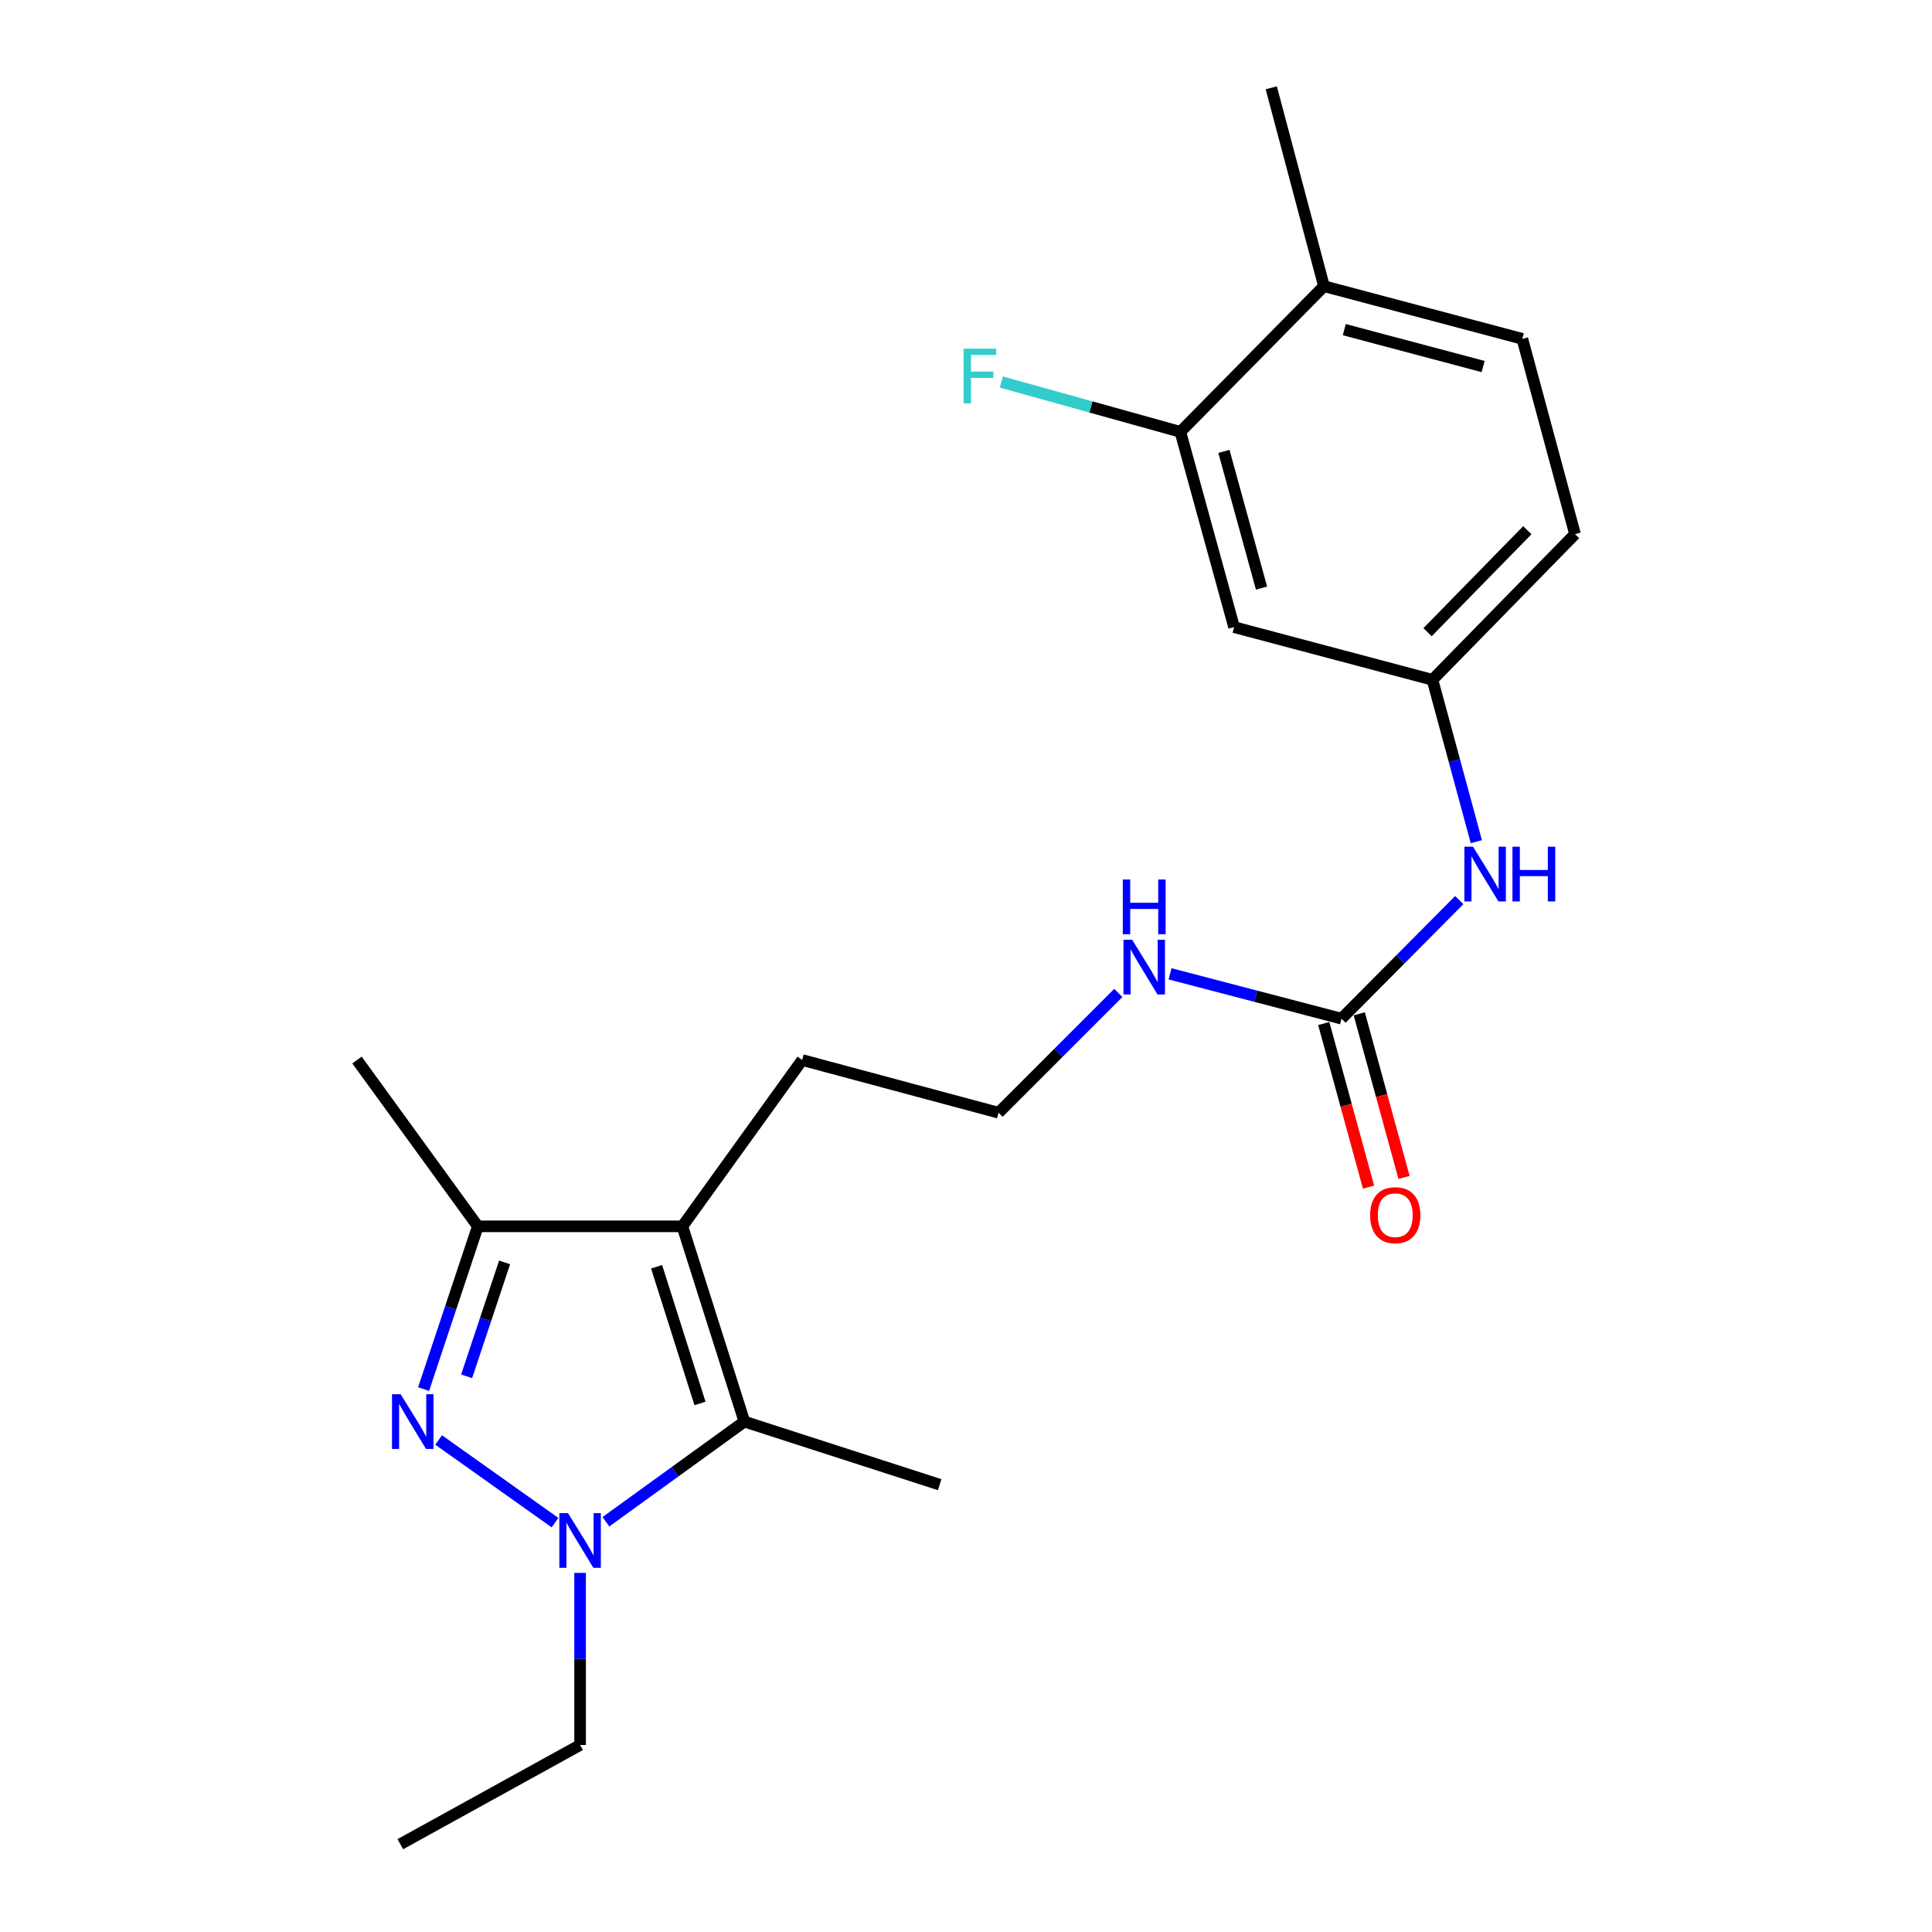 <?xml version='1.0' encoding='iso-8859-1'?>
<svg version='1.1' baseProfile='full'
              xmlns='http://www.w3.org/2000/svg'
                      xmlns:rdkit='http://www.rdkit.org/xml'
                      xmlns:xlink='http://www.w3.org/1999/xlink'
                  xml:space='preserve'
width='1000px' height='1000px' viewBox='0 0 1000 1000'>
<!-- END OF HEADER -->
<rect style='opacity:1.0;fill:#FFFFFF;stroke:none' width='1000' height='1000' x='0' y='0'> </rect>
<path class='bond-0' d='M 227.036,745.332 L 287.267,788.104' style='fill:none;fill-rule:evenodd;stroke:#0000FF;stroke-width:6px;stroke-linecap:butt;stroke-linejoin:miter;stroke-opacity:1' />
<path class='bond-3' d='M 219.246,718.996 L 233.283,676.873' style='fill:none;fill-rule:evenodd;stroke:#0000FF;stroke-width:6px;stroke-linecap:butt;stroke-linejoin:miter;stroke-opacity:1' />
<path class='bond-3' d='M 233.283,676.873 L 247.32,634.75' style='fill:none;fill-rule:evenodd;stroke:#000000;stroke-width:6px;stroke-linecap:butt;stroke-linejoin:miter;stroke-opacity:1' />
<path class='bond-3' d='M 241.532,712.382 L 251.358,682.896' style='fill:none;fill-rule:evenodd;stroke:#0000FF;stroke-width:6px;stroke-linecap:butt;stroke-linejoin:miter;stroke-opacity:1' />
<path class='bond-3' d='M 251.358,682.896 L 261.183,653.41' style='fill:none;fill-rule:evenodd;stroke:#000000;stroke-width:6px;stroke-linecap:butt;stroke-linejoin:miter;stroke-opacity:1' />
<path class='bond-2' d='M 313.616,787.659 L 349.451,761.739' style='fill:none;fill-rule:evenodd;stroke:#0000FF;stroke-width:6px;stroke-linecap:butt;stroke-linejoin:miter;stroke-opacity:1' />
<path class='bond-2' d='M 349.451,761.739 L 385.287,735.82' style='fill:none;fill-rule:evenodd;stroke:#000000;stroke-width:6px;stroke-linecap:butt;stroke-linejoin:miter;stroke-opacity:1' />
<path class='bond-15' d='M 300.252,814.132 L 300.252,858.672' style='fill:none;fill-rule:evenodd;stroke:#0000FF;stroke-width:6px;stroke-linecap:butt;stroke-linejoin:miter;stroke-opacity:1' />
<path class='bond-15' d='M 300.252,858.672 L 300.252,903.211' style='fill:none;fill-rule:evenodd;stroke:#000000;stroke-width:6px;stroke-linecap:butt;stroke-linejoin:miter;stroke-opacity:1' />
<path class='bond-1' d='M 353.195,634.75 L 247.32,634.75' style='fill:none;fill-rule:evenodd;stroke:#000000;stroke-width:6px;stroke-linecap:butt;stroke-linejoin:miter;stroke-opacity:1' />
<path class='bond-13' d='M 353.195,634.75 L 415.209,548.667' style='fill:none;fill-rule:evenodd;stroke:#000000;stroke-width:6px;stroke-linecap:butt;stroke-linejoin:miter;stroke-opacity:1' />
<path class='bond-22' d='M 353.195,634.75 L 385.287,735.82' style='fill:none;fill-rule:evenodd;stroke:#000000;stroke-width:6px;stroke-linecap:butt;stroke-linejoin:miter;stroke-opacity:1' />
<path class='bond-22' d='M 339.85,655.676 L 362.314,726.425' style='fill:none;fill-rule:evenodd;stroke:#000000;stroke-width:6px;stroke-linecap:butt;stroke-linejoin:miter;stroke-opacity:1' />
<path class='bond-17' d='M 385.287,735.82 L 486.367,768.462' style='fill:none;fill-rule:evenodd;stroke:#000000;stroke-width:6px;stroke-linecap:butt;stroke-linejoin:miter;stroke-opacity:1' />
<path class='bond-19' d='M 247.32,634.75 L 184.777,548.667' style='fill:none;fill-rule:evenodd;stroke:#000000;stroke-width:6px;stroke-linecap:butt;stroke-linejoin:miter;stroke-opacity:1' />
<path class='bond-4' d='M 694.361,527.255 L 649.991,515.652' style='fill:none;fill-rule:evenodd;stroke:#000000;stroke-width:6px;stroke-linecap:butt;stroke-linejoin:miter;stroke-opacity:1' />
<path class='bond-4' d='M 649.991,515.652 L 605.622,504.049' style='fill:none;fill-rule:evenodd;stroke:#0000FF;stroke-width:6px;stroke-linecap:butt;stroke-linejoin:miter;stroke-opacity:1' />
<path class='bond-7' d='M 694.361,527.255 L 724.839,496.568' style='fill:none;fill-rule:evenodd;stroke:#000000;stroke-width:6px;stroke-linecap:butt;stroke-linejoin:miter;stroke-opacity:1' />
<path class='bond-7' d='M 724.839,496.568 L 755.318,465.881' style='fill:none;fill-rule:evenodd;stroke:#0000FF;stroke-width:6px;stroke-linecap:butt;stroke-linejoin:miter;stroke-opacity:1' />
<path class='bond-9' d='M 685.173,529.769 L 696.761,572.113' style='fill:none;fill-rule:evenodd;stroke:#000000;stroke-width:6px;stroke-linecap:butt;stroke-linejoin:miter;stroke-opacity:1' />
<path class='bond-9' d='M 696.761,572.113 L 708.348,614.456' style='fill:none;fill-rule:evenodd;stroke:#FF0000;stroke-width:6px;stroke-linecap:butt;stroke-linejoin:miter;stroke-opacity:1' />
<path class='bond-9' d='M 703.549,524.74 L 715.137,567.084' style='fill:none;fill-rule:evenodd;stroke:#000000;stroke-width:6px;stroke-linecap:butt;stroke-linejoin:miter;stroke-opacity:1' />
<path class='bond-9' d='M 715.137,567.084 L 726.725,609.427' style='fill:none;fill-rule:evenodd;stroke:#FF0000;stroke-width:6px;stroke-linecap:butt;stroke-linejoin:miter;stroke-opacity:1' />
<path class='bond-5' d='M 610.956,223.526 L 638.761,324.607' style='fill:none;fill-rule:evenodd;stroke:#000000;stroke-width:6px;stroke-linecap:butt;stroke-linejoin:miter;stroke-opacity:1' />
<path class='bond-5' d='M 633.496,233.635 L 652.96,304.391' style='fill:none;fill-rule:evenodd;stroke:#000000;stroke-width:6px;stroke-linecap:butt;stroke-linejoin:miter;stroke-opacity:1' />
<path class='bond-14' d='M 610.956,223.526 L 564.633,210.63' style='fill:none;fill-rule:evenodd;stroke:#000000;stroke-width:6px;stroke-linecap:butt;stroke-linejoin:miter;stroke-opacity:1' />
<path class='bond-14' d='M 564.633,210.63 L 518.31,197.735' style='fill:none;fill-rule:evenodd;stroke:#33CCCC;stroke-width:6px;stroke-linecap:butt;stroke-linejoin:miter;stroke-opacity:1' />
<path class='bond-23' d='M 610.956,223.526 L 685.279,148.123' style='fill:none;fill-rule:evenodd;stroke:#000000;stroke-width:6px;stroke-linecap:butt;stroke-linejoin:miter;stroke-opacity:1' />
<path class='bond-6' d='M 638.761,324.607 L 741.44,351.861' style='fill:none;fill-rule:evenodd;stroke:#000000;stroke-width:6px;stroke-linecap:butt;stroke-linejoin:miter;stroke-opacity:1' />
<path class='bond-8' d='M 764.151,435.648 L 752.795,393.755' style='fill:none;fill-rule:evenodd;stroke:#0000FF;stroke-width:6px;stroke-linecap:butt;stroke-linejoin:miter;stroke-opacity:1' />
<path class='bond-8' d='M 752.795,393.755 L 741.44,351.861' style='fill:none;fill-rule:evenodd;stroke:#000000;stroke-width:6px;stroke-linecap:butt;stroke-linejoin:miter;stroke-opacity:1' />
<path class='bond-16' d='M 741.44,351.861 L 815.223,276.458' style='fill:none;fill-rule:evenodd;stroke:#000000;stroke-width:6px;stroke-linecap:butt;stroke-linejoin:miter;stroke-opacity:1' />
<path class='bond-16' d='M 738.89,327.226 L 790.539,274.444' style='fill:none;fill-rule:evenodd;stroke:#000000;stroke-width:6px;stroke-linecap:butt;stroke-linejoin:miter;stroke-opacity:1' />
<path class='bond-10' d='M 685.279,148.123 L 787.958,175.388' style='fill:none;fill-rule:evenodd;stroke:#000000;stroke-width:6px;stroke-linecap:butt;stroke-linejoin:miter;stroke-opacity:1' />
<path class='bond-10' d='M 695.792,170.626 L 767.667,189.712' style='fill:none;fill-rule:evenodd;stroke:#000000;stroke-width:6px;stroke-linecap:butt;stroke-linejoin:miter;stroke-opacity:1' />
<path class='bond-20' d='M 685.279,148.123 L 658.014,45.455' style='fill:none;fill-rule:evenodd;stroke:#000000;stroke-width:6px;stroke-linecap:butt;stroke-linejoin:miter;stroke-opacity:1' />
<path class='bond-11' d='M 578.837,513.956 L 547.844,544.949' style='fill:none;fill-rule:evenodd;stroke:#0000FF;stroke-width:6px;stroke-linecap:butt;stroke-linejoin:miter;stroke-opacity:1' />
<path class='bond-11' d='M 547.844,544.949 L 516.85,575.943' style='fill:none;fill-rule:evenodd;stroke:#000000;stroke-width:6px;stroke-linecap:butt;stroke-linejoin:miter;stroke-opacity:1' />
<path class='bond-12' d='M 787.958,175.388 L 815.223,276.458' style='fill:none;fill-rule:evenodd;stroke:#000000;stroke-width:6px;stroke-linecap:butt;stroke-linejoin:miter;stroke-opacity:1' />
<path class='bond-18' d='M 415.209,548.667 L 516.85,575.943' style='fill:none;fill-rule:evenodd;stroke:#000000;stroke-width:6px;stroke-linecap:butt;stroke-linejoin:miter;stroke-opacity:1' />
<path class='bond-21' d='M 300.252,903.211 L 207.205,954.545' style='fill:none;fill-rule:evenodd;stroke:#000000;stroke-width:6px;stroke-linecap:butt;stroke-linejoin:miter;stroke-opacity:1' />
<path  class='atom-0' d='M 207.38 721.66
L 216.66 736.66
Q 217.58 738.14, 219.06 740.82
Q 220.54 743.5, 220.62 743.66
L 220.62 721.66
L 224.38 721.66
L 224.38 749.98
L 220.5 749.98
L 210.54 733.58
Q 209.38 731.66, 208.14 729.46
Q 206.94 727.26, 206.58 726.58
L 206.58 749.98
L 202.9 749.98
L 202.9 721.66
L 207.38 721.66
' fill='#0000FF'/>
<path  class='atom-1' d='M 293.992 783.165
L 303.272 798.165
Q 304.192 799.645, 305.672 802.325
Q 307.152 805.005, 307.232 805.165
L 307.232 783.165
L 310.992 783.165
L 310.992 811.485
L 307.112 811.485
L 297.152 795.085
Q 295.992 793.165, 294.752 790.965
Q 293.552 788.765, 293.192 788.085
L 293.192 811.485
L 289.512 811.485
L 289.512 783.165
L 293.992 783.165
' fill='#0000FF'/>
<path  class='atom-8' d='M 762.435 438.253
L 771.715 453.253
Q 772.635 454.733, 774.115 457.413
Q 775.595 460.093, 775.675 460.253
L 775.675 438.253
L 779.435 438.253
L 779.435 466.573
L 775.555 466.573
L 765.595 450.173
Q 764.435 448.253, 763.195 446.053
Q 761.995 443.853, 761.635 443.173
L 761.635 466.573
L 757.955 466.573
L 757.955 438.253
L 762.435 438.253
' fill='#0000FF'/>
<path  class='atom-8' d='M 782.835 438.253
L 786.675 438.253
L 786.675 450.293
L 801.155 450.293
L 801.155 438.253
L 804.995 438.253
L 804.995 466.573
L 801.155 466.573
L 801.155 453.493
L 786.675 453.493
L 786.675 466.573
L 782.835 466.573
L 782.835 438.253
' fill='#0000FF'/>
<path  class='atom-10' d='M 709.176 628.976
Q 709.176 622.176, 712.536 618.376
Q 715.896 614.576, 722.176 614.576
Q 728.456 614.576, 731.816 618.376
Q 735.176 622.176, 735.176 628.976
Q 735.176 635.856, 731.776 639.776
Q 728.376 643.656, 722.176 643.656
Q 715.936 643.656, 712.536 639.776
Q 709.176 635.896, 709.176 628.976
M 722.176 640.456
Q 726.496 640.456, 728.816 637.576
Q 731.176 634.656, 731.176 628.976
Q 731.176 623.416, 728.816 620.616
Q 726.496 617.776, 722.176 617.776
Q 717.856 617.776, 715.496 620.576
Q 713.176 623.376, 713.176 628.976
Q 713.176 634.696, 715.496 637.576
Q 717.856 640.456, 722.176 640.456
' fill='#FF0000'/>
<path  class='atom-12' d='M 585.983 486.39
L 595.263 501.39
Q 596.183 502.87, 597.663 505.55
Q 599.143 508.23, 599.223 508.39
L 599.223 486.39
L 602.983 486.39
L 602.983 514.71
L 599.103 514.71
L 589.143 498.31
Q 587.983 496.39, 586.743 494.19
Q 585.543 491.99, 585.183 491.31
L 585.183 514.71
L 581.503 514.71
L 581.503 486.39
L 585.983 486.39
' fill='#0000FF'/>
<path  class='atom-12' d='M 581.163 455.238
L 585.003 455.238
L 585.003 467.278
L 599.483 467.278
L 599.483 455.238
L 603.323 455.238
L 603.323 483.558
L 599.483 483.558
L 599.483 470.478
L 585.003 470.478
L 585.003 483.558
L 581.163 483.558
L 581.163 455.238
' fill='#0000FF'/>
<path  class='atom-15' d='M 498.777 180.481
L 515.617 180.481
L 515.617 183.721
L 502.577 183.721
L 502.577 192.321
L 514.177 192.321
L 514.177 195.601
L 502.577 195.601
L 502.577 208.801
L 498.777 208.801
L 498.777 180.481
' fill='#33CCCC'/>
</svg>
